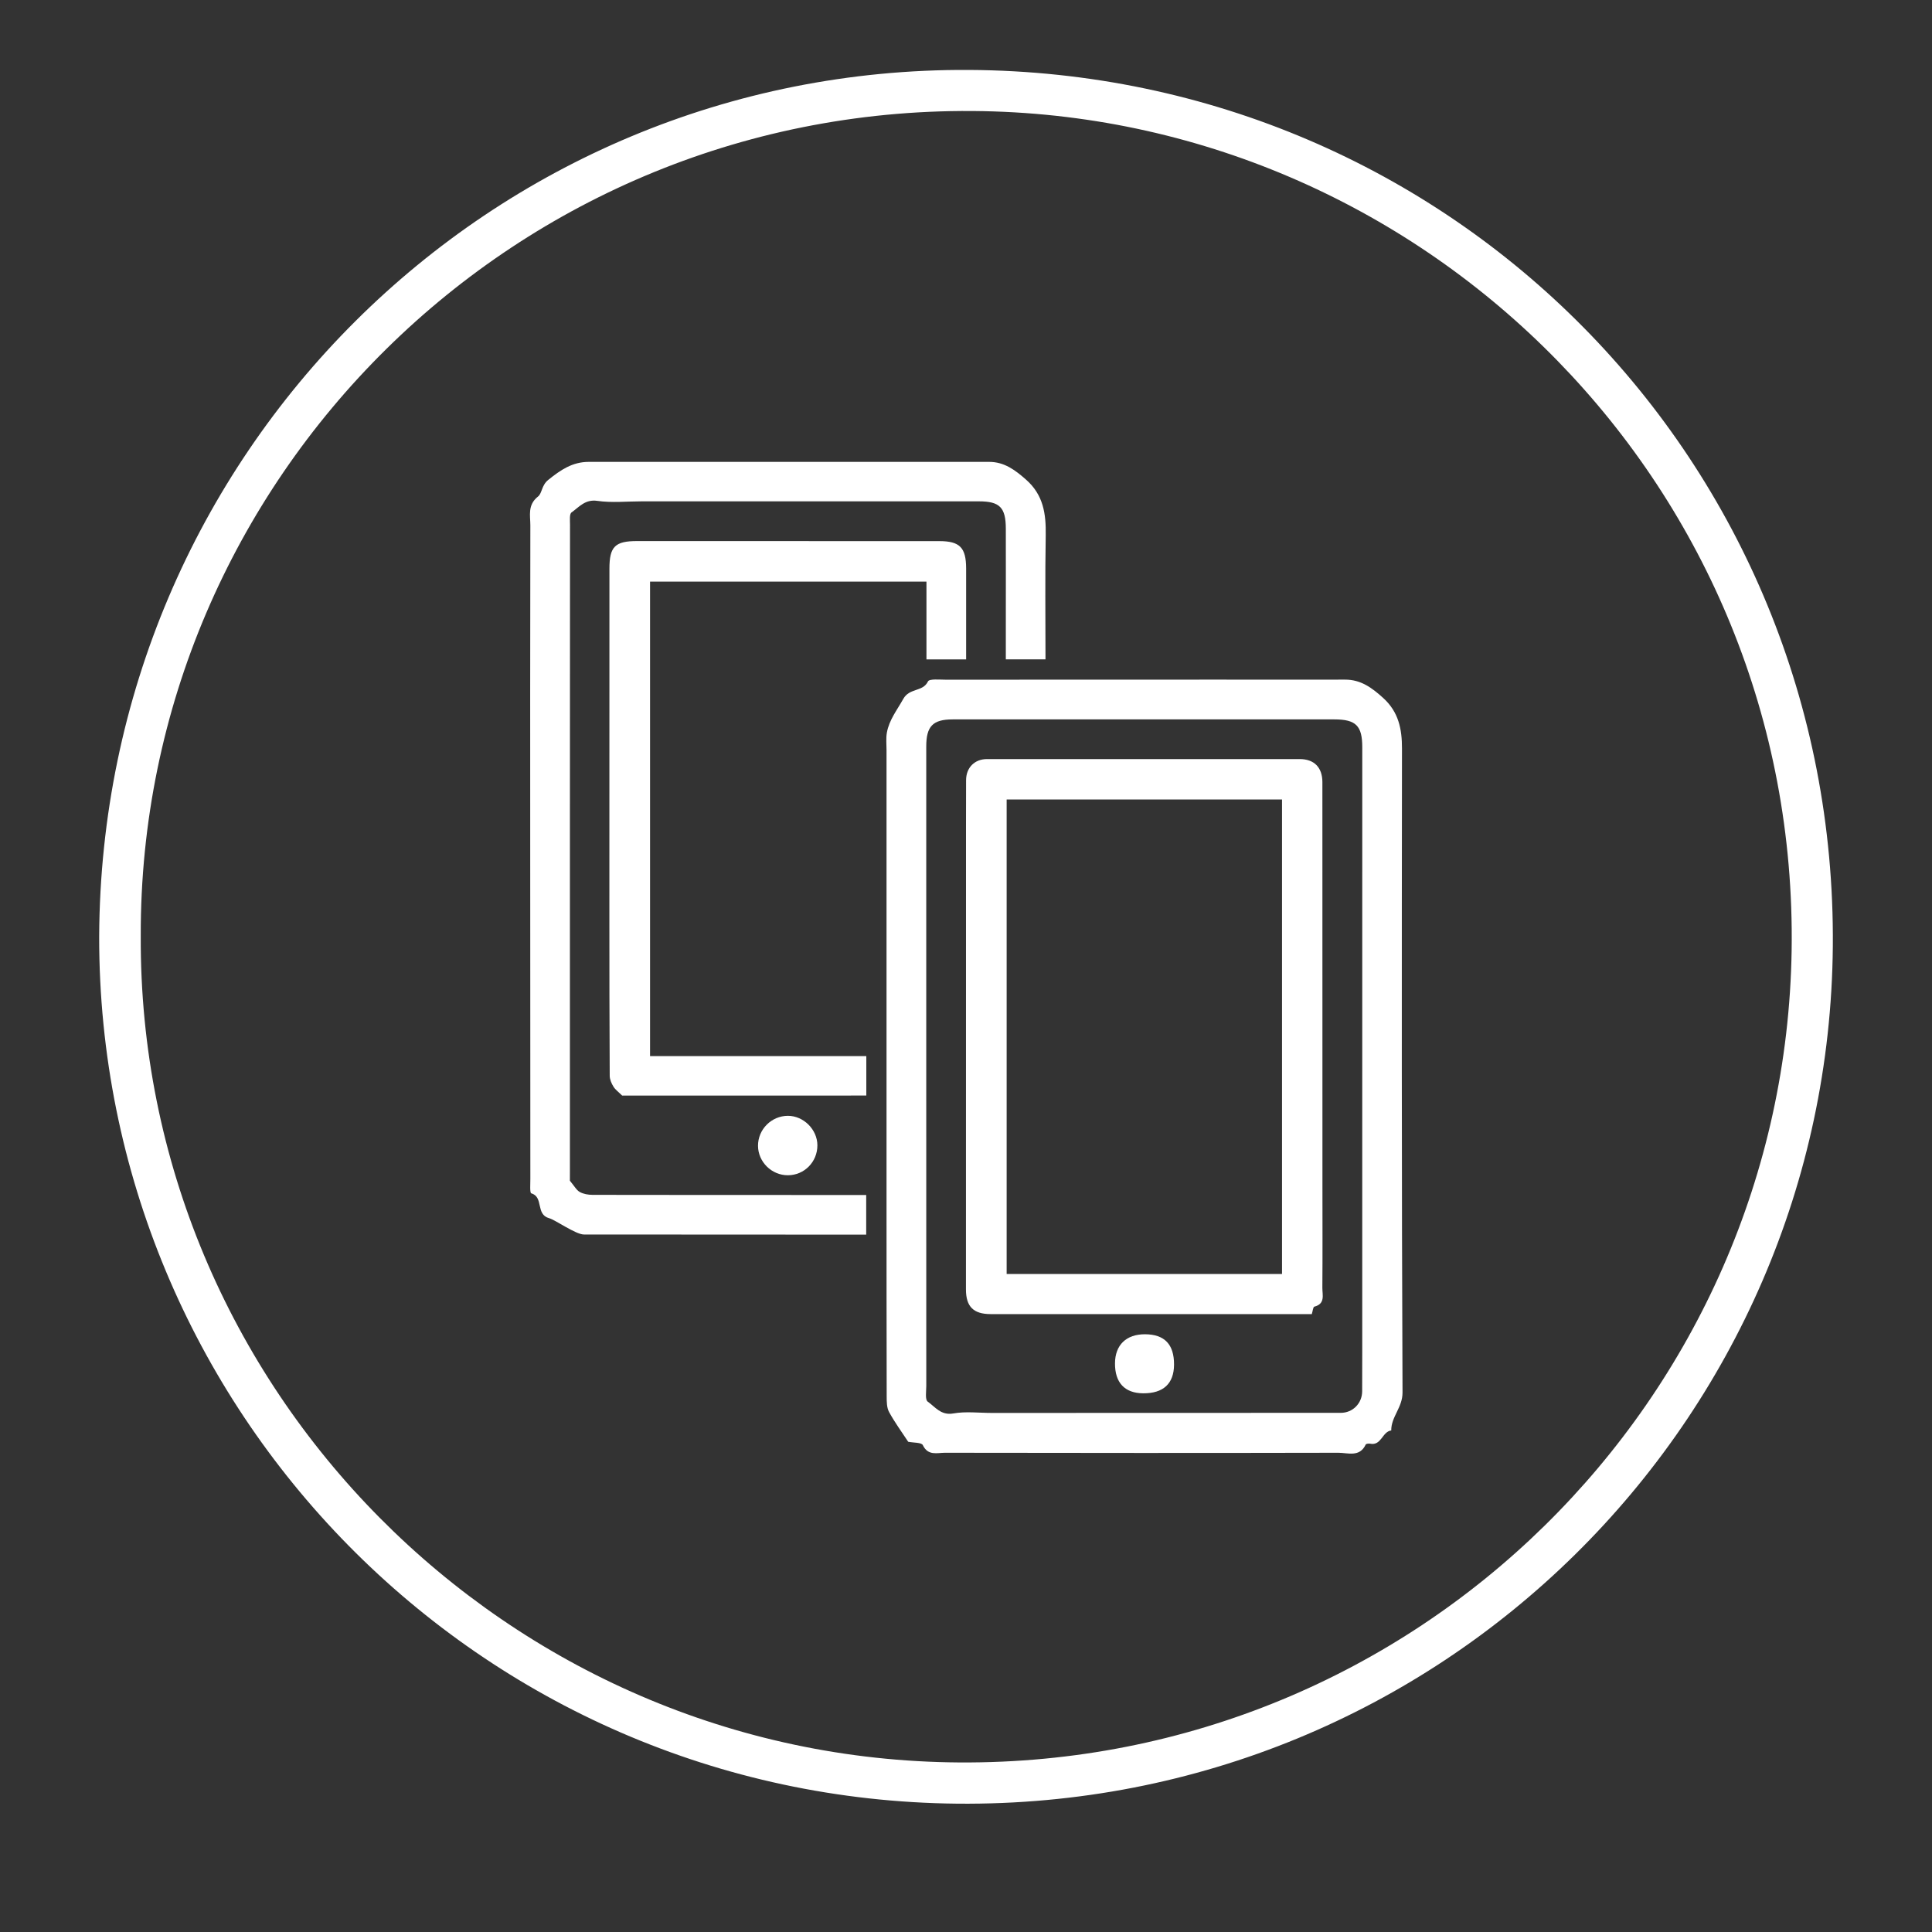 <?xml version="1.0" encoding="utf-8"?>
<!-- Generator: Adobe Illustrator 16.0.0, SVG Export Plug-In . SVG Version: 6.00 Build 0)  -->
<!DOCTYPE svg PUBLIC "-//W3C//DTD SVG 1.1//EN" "http://www.w3.org/Graphics/SVG/1.1/DTD/svg11.dtd">
<svg version="1.1" id="Layer_1" xmlns="http://www.w3.org/2000/svg" xmlns:xlink="http://www.w3.org/1999/xlink" x="0px" y="0px"
	 width="75px" height="75px" viewBox="0 0 75 75" enable-background="new 0 0 75 75" xml:space="preserve">
<rect x="0" y="0" width="75" height="75" fill="#333333" stroke="none"/>
<g>
	<path fill-rule="evenodd" clip-rule="evenodd" fill="#FFFFFF" d="M3.85,36.359C3.931,17.638,19.011,2.612,37.615,2.715
		C56.36,2.818,71.305,17.925,71.15,36.726c-0.152,18.433-15.213,33.473-33.992,33.292C18.577,69.837,3.828,54.697,3.85,36.359z
		 M5.464,36.329C5.375,53.876,19.677,68.309,37.243,68.418C55.01,68.53,69.281,54.313,69.551,36.893
		C69.827,18.948,55.489,4.656,38.173,4.315C20.034,3.958,5.414,18.62,5.464,36.329z"/>
	<path fill-rule="evenodd" clip-rule="evenodd" fill="#FFFFFF" d="M35.256,55.969c-0.245-0.374-0.521-0.749-0.742-1.154
		c-0.093-0.171-0.092-0.404-0.093-0.609c-0.006-2.65-0.006-5.302-0.006-7.953c-0.001-5.712,0-11.424,0-17.135
		c0-0.227-0.026-0.459,0.014-0.68c0.089-0.494,0.399-0.879,0.636-1.306c0.242-0.436,0.762-0.264,0.959-0.679
		c0.052-0.109,0.451-0.067,0.692-0.067c3.545-0.004,7.09-0.003,10.636-0.003c1.621,0,3.242,0.006,4.863,0
		c0.614-0.002,1.044,0.317,1.478,0.71c0.601,0.544,0.734,1.207,0.732,1.972c-0.009,8.331-0.015,16.661,0.021,24.992
		c0.003,0.581-0.442,0.94-0.438,1.473c-0.352,0.044-0.38,0.604-0.82,0.514c-0.055-0.011-0.156,0.002-0.171,0.033
		c-0.236,0.506-0.697,0.318-1.063,0.319c-5.091,0.011-10.183,0.009-15.272,0c-0.301,0-0.656,0.127-0.858-0.296
		C35.773,55.992,35.463,56.011,35.256,55.969z M35.957,41.394c0,4.137-0.001,8.272,0.001,12.409c0,0.21-0.053,0.532,0.056,0.608
		c0.29,0.205,0.513,0.544,0.992,0.459c0.485-0.086,0.997-0.02,1.497-0.02c4.516-0.001,9.031-0.001,13.547-0.004
		c0.463,0,0.827-0.367,0.829-0.834c0.005-1.076,0.003-2.151,0.003-3.228c0.001-7.26,0.001-14.519,0.001-21.778
		c0-0.831-0.244-1.078-1.081-1.079c-4.939-0.001-9.879-0.001-14.818,0c-0.775,0-1.028,0.269-1.027,1.057
		C35.957,33.121,35.957,37.257,35.957,41.394z"/>
	<path fill-rule="evenodd" clip-rule="evenodd" fill="#FFFFFF" d="M22.123,45.836c0.174,0.207,0.254,0.364,0.382,0.436
		c0.142,0.08,0.328,0.111,0.494,0.112c3.213,0.006,6.426,0.005,9.638,0.005c0.317,0,0.633,0,0.989,0c0,0.52,0,1.006,0,1.538
		c-0.981,0-1.947,0-2.913,0c-2.682-0.001-5.364-0.002-8.046-0.004c-0.316,0-1.114-0.57-1.347-0.632
		c-0.538-0.145-0.206-0.826-0.696-0.966c-0.061-0.018-0.036-0.368-0.036-0.563c-0.003-4.152-0.004-8.305-0.005-12.456
		c-0.001-4.303-0.004-8.607,0.005-12.91c0-0.384-0.116-0.795,0.3-1.123c0.158-0.125,0.132-0.432,0.394-0.643
		c0.481-0.388,0.939-0.7,1.572-0.7c5.182,0.001,10.364,0,15.546,0c0.586,0,1.004,0.313,1.43,0.688
		c0.678,0.597,0.779,1.333,0.765,2.164c-0.028,1.59-0.009,3.181-0.009,4.813c-0.506,0-0.995,0-1.54,0c0-0.417,0-0.836,0-1.256
		c0-1.272,0.003-2.545,0-3.818c-0.002-0.821-0.236-1.059-1.044-1.059c-4.364-0.001-8.728,0-13.092,0
		c-0.576,0-1.16,0.063-1.725-0.019c-0.471-0.068-0.703,0.24-0.997,0.448c-0.088,0.063-0.06,0.312-0.06,0.475
		c-0.003,3.849-0.004,7.698-0.004,11.547c0,4.5,0,9.001,0,13.501C22.123,45.595,22.123,45.775,22.123,45.836z"/>
	<path fill-rule="evenodd" clip-rule="evenodd" fill="#FFFFFF" d="M24.153,42.531c-0.14-0.139-0.265-0.227-0.339-0.348
		c-0.077-0.125-0.145-0.279-0.145-0.423c-0.011-2.061-0.013-4.121-0.013-6.182c0-4.501,0.002-9.001,0.002-13.502
		c0-0.854,0.216-1.072,1.071-1.072c3.91,0,7.82,0.001,11.73,0.002c0.799,0,1.044,0.248,1.046,1.06c0.001,1.166,0,2.332,0,3.532
		c-0.514,0-1.004,0-1.54,0c0-1.001,0-1.994,0-3.019c-3.596,0-7.147,0-10.73,0c0,6.126,0,12.253,0,18.419c2.796,0,5.579,0,8.395,0
		c0,0.525,0,1.015,0,1.531C30.455,42.531,27.293,42.531,24.153,42.531z"/>
	<path fill-rule="evenodd" clip-rule="evenodd" fill="#FFFFFF" d="M31.731,44.459c0.002,0.646-0.508,1.164-1.148,1.164
		c-0.627,0.002-1.154-0.518-1.157-1.142c-0.003-0.638,0.521-1.164,1.16-1.165C31.196,43.316,31.729,43.85,31.731,44.459z"/>
	<path fill-rule="evenodd" clip-rule="evenodd" fill="#FFFFFF" d="M50.924,51.013c-2.626,0-5.232,0-7.836,0
		c-1.546,0-3.092,0.001-4.637,0c-0.66-0.001-0.953-0.291-0.953-0.956c-0.001-5.408,0.001-10.816,0.002-16.225
		c0-1.181-0.001-2.362,0.003-3.544c0.001-0.488,0.33-0.821,0.814-0.821c4.045-0.002,8.09-0.002,12.136,0
		c0.563,0,0.881,0.323,0.882,0.896c0.002,5.272,0.001,10.544,0.002,15.815c0,1.273,0.007,2.546-0.003,3.817
		c-0.002,0.272,0.122,0.617-0.311,0.729C50.972,50.737,50.96,50.901,50.924,51.013z M49.768,49.456c0-6.171,0-12.297,0-18.421
		c-3.589,0-7.141,0-10.69,0c0,6.157,0,12.283,0,18.421C42.652,49.456,46.193,49.456,49.768,49.456z"/>
	<path fill-rule="evenodd" clip-rule="evenodd" fill="#FFFFFF" d="M44.377,54.088c-0.715-0.005-1.098-0.412-1.093-1.165
		c0.004-0.711,0.438-1.13,1.166-1.127c0.757,0.003,1.13,0.393,1.126,1.18C45.572,53.712,45.162,54.093,44.377,54.088z"/>
</g>
</svg>
